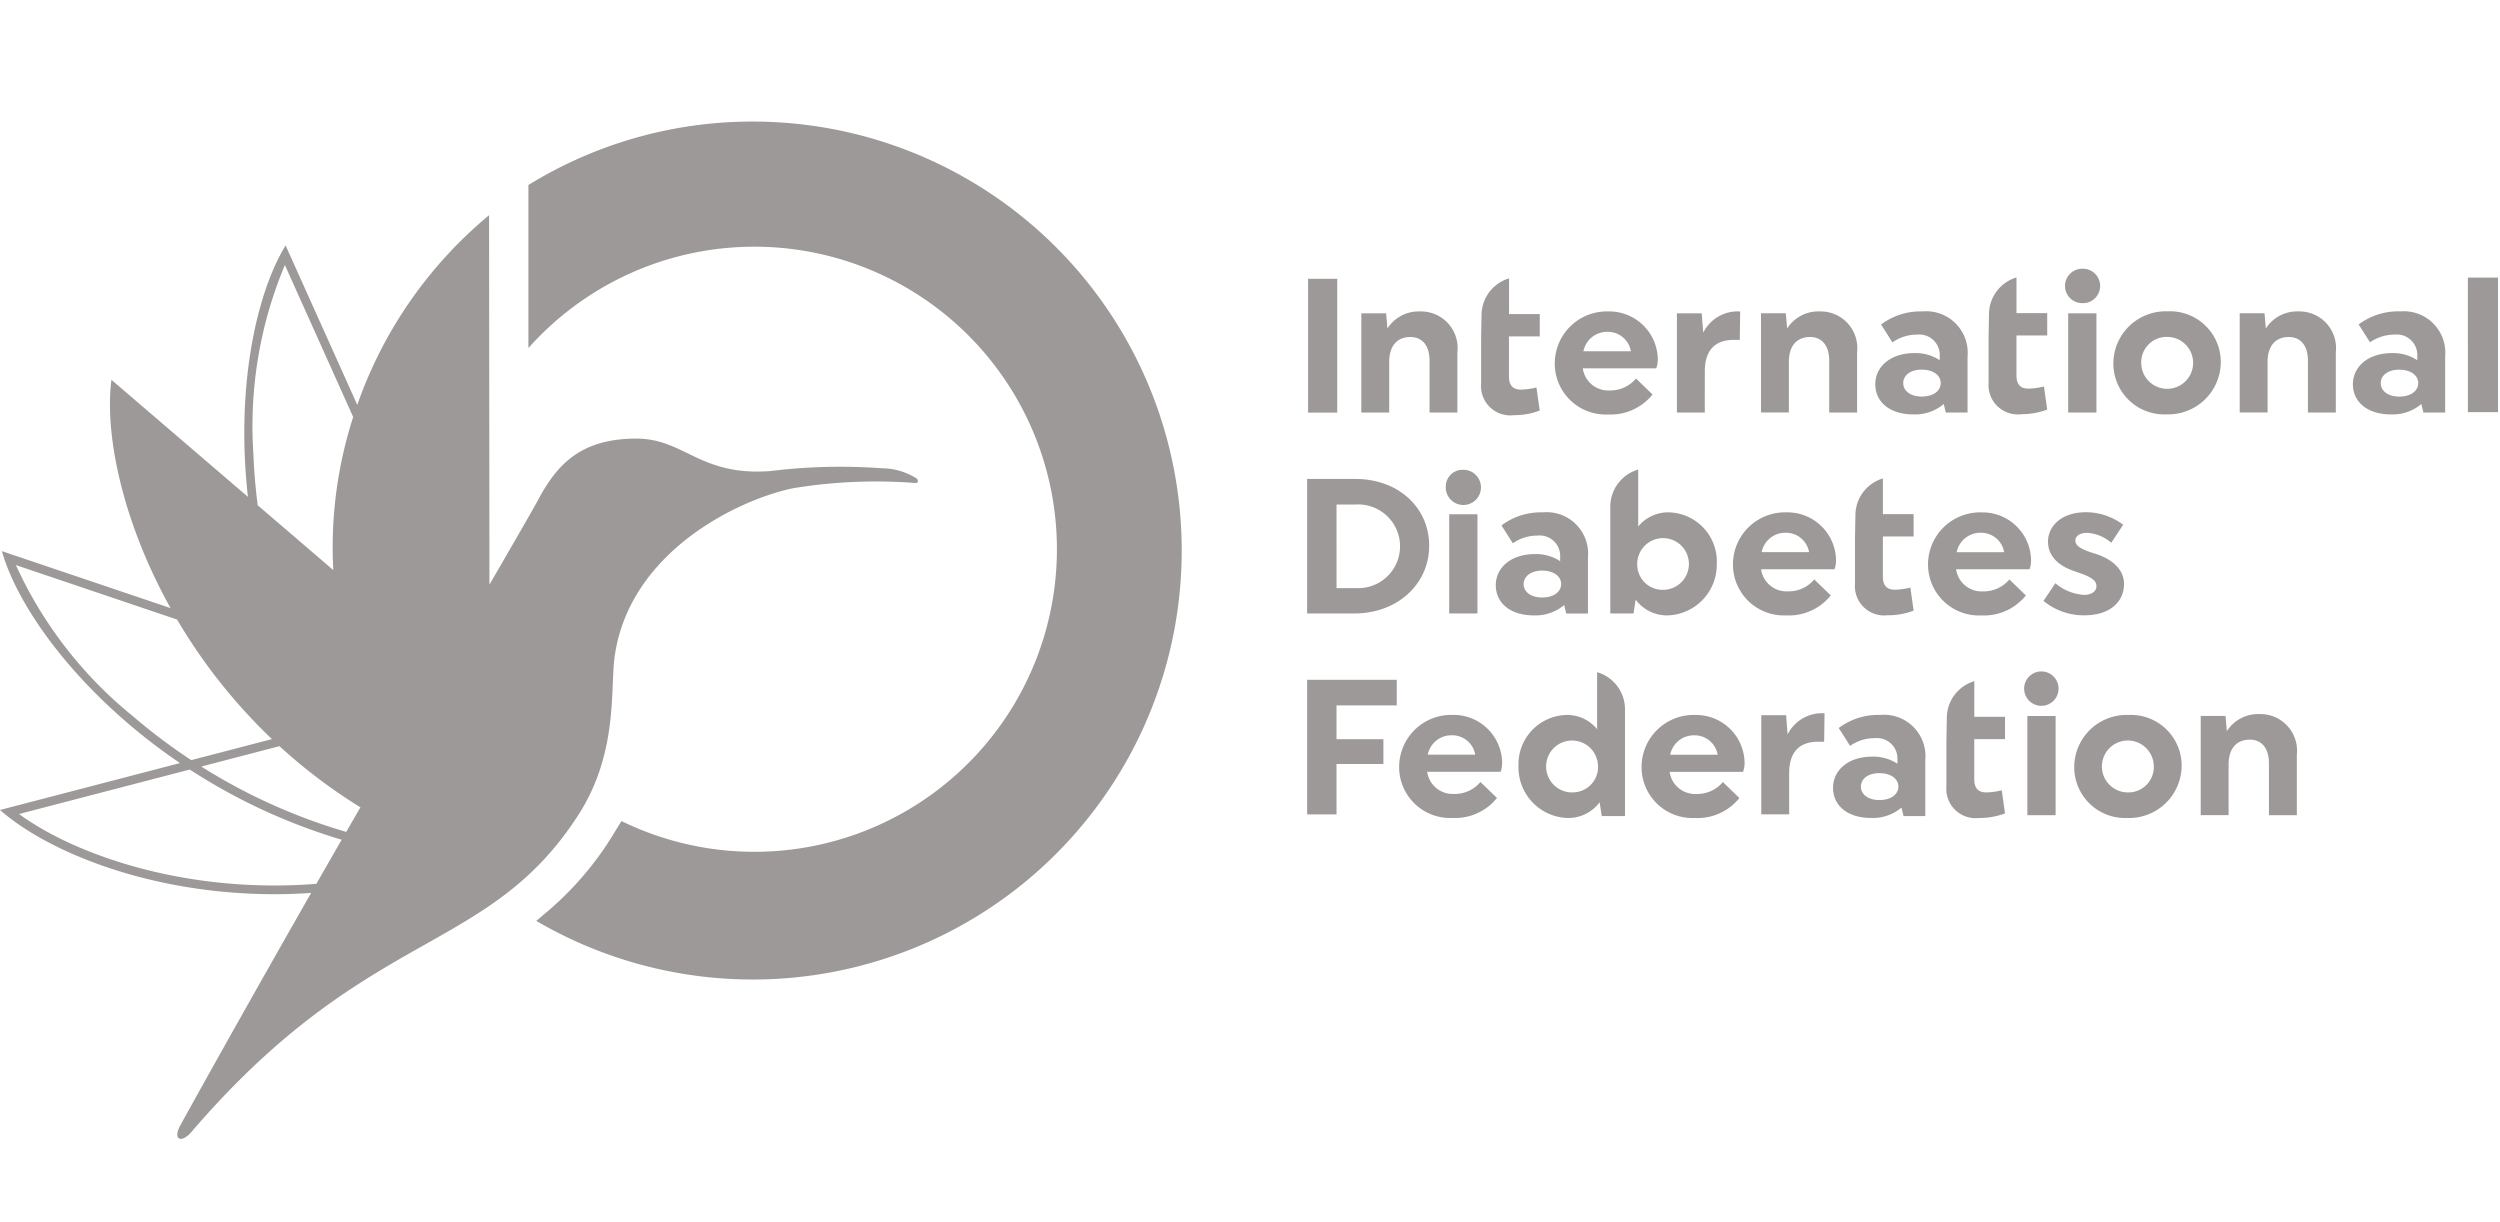 <?xml version="1.0" encoding="UTF-8"?>
<svg xmlns="http://www.w3.org/2000/svg" xmlns:xlink="http://www.w3.org/1999/xlink" width="176" height="86" viewBox="0 0 176 86">
  <defs>
    <clipPath id="clip-path">
      <rect id="Rectangle_3052" data-name="Rectangle 3052" width="175.861" height="71.617" fill="#9c9998"></rect>
    </clipPath>
  </defs>
  <g id="Group_7120" data-name="Group 7120" transform="translate(-692 -330)">
    <rect id="Rectangle_3076" data-name="Rectangle 3076" width="176" height="86" transform="translate(692 330)" fill="none"></rect>
    <g id="Group_7097" data-name="Group 7097" transform="translate(692 338.557)">
      <g id="Group_7096" data-name="Group 7096" clip-path="url(#clip-path)">
        <path id="Path_40952" data-name="Path 40952" d="M125.887,33.073a1.811,1.811,0,0,1-1.908-1.556h5.169a1.823,1.823,0,0,0,.108-.649,3.418,3.418,0,0,0-3.478-3.356A3.667,3.667,0,0,0,122,31.165a3.584,3.584,0,0,0,3.748,3.6,3.776,3.776,0,0,0,3.139-1.407l-1.164-1.123a2.342,2.342,0,0,1-1.84.839m-.149-4.127a1.646,1.646,0,0,1,1.624,1.367H124.02a1.7,1.7,0,0,1,1.719-1.367M113.2,20.62a3.776,3.776,0,0,0,3.139-1.407l-1.164-1.123a2.342,2.342,0,0,1-1.84.839,1.811,1.811,0,0,1-1.908-1.556H116.6a1.824,1.824,0,0,0,.108-.65,3.418,3.418,0,0,0-3.477-3.356,3.667,3.667,0,0,0-3.775,3.654,3.584,3.584,0,0,0,3.748,3.6m-.013-5.818a1.645,1.645,0,0,1,1.624,1.367h-3.343a1.7,1.7,0,0,1,1.719-1.367m6.827,2.8c0-1.569.771-2.233,2.057-2.233h.406l.027-2a2.705,2.705,0,0,0-2.6,1.489L119.8,13.5h-1.745v6.982h1.962ZM106.556,20.67a5.018,5.018,0,0,0,1.84-.325l-.23-1.624a4.905,4.905,0,0,1-1.109.149c-.541,0-.826-.3-.826-.92V15.123H108.4v-1.57h-2.163V11.039A2.712,2.712,0,0,0,104.3,13.6l-.027,1.5a.252.252,0,0,1,.022-.015l-.024.04v3.329a2.061,2.061,0,0,0,2.287,2.219m-4.776,5.042a1.239,1.239,0,1,0,1.231-1.2,1.183,1.183,0,0,0-1.231,1.2M97.8,16.926c0-1.245.663-1.759,1.488-1.759.771,0,1.353.514,1.353,1.691v3.626H102.6V16.236a2.579,2.579,0,0,0-2.625-2.869,2.611,2.611,0,0,0-2.3,1.2L97.582,13.5H95.837v6.982H97.8ZM94.141,11.07H92.089v9.421h2.052Zm7.883,23.558h1.989V27.647h-1.989ZM145.6,20.484h1.989V13.5H145.6Zm-19.665-3.559c0-1.245.663-1.759,1.489-1.759.771,0,1.353.514,1.353,1.691v3.626h1.962V16.236a2.579,2.579,0,0,0-2.625-2.869,2.612,2.612,0,0,0-2.3,1.2l-.094-1.069h-1.746v6.982h1.962Zm20.653-4.141a1.212,1.212,0,1,0,0-2.422,1.211,1.211,0,1,0,0,2.422M146.1,31.679c1.286.406,1.489.69,1.489,1.042,0,.325-.311.6-.88.6A3.419,3.419,0,0,1,144.7,32.5l-.839,1.245a4.446,4.446,0,0,0,2.869,1.015c1.8,0,2.8-.934,2.8-2.206,0-.974-.758-1.759-2.138-2.165-1.1-.338-1.286-.609-1.286-.907,0-.257.271-.528.826-.528a2.828,2.828,0,0,1,1.7.7l.839-1.272a4.4,4.4,0,0,0-2.612-.88c-1.745,0-2.679.988-2.679,2.07,0,.961.663,1.7,1.922,2.1m6.426-11.059a3.7,3.7,0,0,0,3.816-3.667,3.573,3.573,0,0,0-3.748-3.586,3.686,3.686,0,0,0-3.816,3.654,3.584,3.584,0,0,0,3.748,3.6m.027-5.453a1.827,1.827,0,1,1-1.813,1.827,1.786,1.786,0,0,1,1.813-1.827M142.284,20.6a5.018,5.018,0,0,0,1.84-.325l-.23-1.624a4.906,4.906,0,0,1-1.109.149c-.541,0-.826-.3-.826-.92V15.057h2.165V13.488h-2.163V10.974a2.712,2.712,0,0,0-1.935,2.564L140,15.033a.25.25,0,0,1,.022-.015l-.024.04v3.329a2.061,2.061,0,0,0,2.287,2.219m31.453-.149h2.124V10.984h-2.124Zm-43.143,8.727c.007-.007.014-.01.021-.015l-.024.04v3.329a2.061,2.061,0,0,0,2.287,2.219,5.018,5.018,0,0,0,1.84-.325l-.23-1.624a4.91,4.91,0,0,1-1.11.149c-.541,0-.825-.3-.825-.92V29.207h2.165V27.637h-2.162V25.123a2.712,2.712,0,0,0-1.935,2.564ZM134.768,16.3c-1.678,0-2.747.96-2.747,2.192s1,2.124,2.679,2.124a3.114,3.114,0,0,0,2.138-.731l.149.6h1.529V16.534a2.916,2.916,0,0,0-3.166-3.167,4.628,4.628,0,0,0-2.923.92l.8,1.258A2.965,2.965,0,0,1,134.958,15a1.44,1.44,0,0,1,1.6,1.5v.3a3.1,3.1,0,0,0-1.786-.5m1.854,2.111c0,.541-.5.947-1.339.947-.8,0-1.3-.406-1.3-.947s.5-.947,1.3-.947c.839,0,1.339.42,1.339.947m32.347-5.048a4.628,4.628,0,0,0-2.923.92l.8,1.258A2.966,2.966,0,0,1,168.577,15a1.44,1.44,0,0,1,1.6,1.5v.3a3.1,3.1,0,0,0-1.786-.5c-1.678,0-2.747.96-2.747,2.192s1,2.124,2.679,2.124a3.114,3.114,0,0,0,2.138-.731l.149.6h1.529V16.534a2.916,2.916,0,0,0-3.166-3.167m-.068,5.995c-.8,0-1.3-.406-1.3-.947s.5-.947,1.3-.947c.839,0,1.34.42,1.34.947s-.5.947-1.34.947m-56.469,19.4v4.013a2.727,2.727,0,0,0-2.152-1,3.467,3.467,0,0,0-3.382,3.586,3.568,3.568,0,0,0,3.451,3.667,2.739,2.739,0,0,0,2.26-1.109l.149.974h1.637l0-7.57a2.716,2.716,0,0,0-1.964-2.559m-1.745,8.465A1.827,1.827,0,1,1,112.5,45.4a1.786,1.786,0,0,1-1.813,1.827m30.772-14.991a2.343,2.343,0,0,1-1.841.839,1.811,1.811,0,0,1-1.908-1.556h5.169a1.819,1.819,0,0,0,.108-.649,3.418,3.418,0,0,0-3.477-3.356,3.667,3.667,0,0,0-3.776,3.653,3.584,3.584,0,0,0,3.748,3.6,3.776,3.776,0,0,0,3.139-1.407Zm-1.99-3.288a1.645,1.645,0,0,1,1.624,1.367h-3.342a1.7,1.7,0,0,1,1.718-1.367m-29.354,5.088.149.6h1.529V30.678a2.916,2.916,0,0,0-3.166-3.166,4.629,4.629,0,0,0-2.923.92l.8,1.258a2.966,2.966,0,0,1,1.732-.541,1.44,1.44,0,0,1,1.6,1.5v.3a3.1,3.1,0,0,0-1.786-.5c-1.678,0-2.747.961-2.747,2.192s1,2.124,2.679,2.124a3.115,3.115,0,0,0,2.138-.731m-2.855-1.475c0-.528.5-.947,1.3-.947.839,0,1.34.42,1.34.947s-.5.947-1.34.947c-.8,0-1.3-.406-1.3-.947m13.6-1.462a3.467,3.467,0,0,0-3.383-3.586,2.727,2.727,0,0,0-2.152,1V24.5a2.716,2.716,0,0,0-1.964,2.559l0,7.57H115l.149-.974a2.739,2.739,0,0,0,2.26,1.11,3.569,3.569,0,0,0,3.451-3.667m-5.6.041a1.82,1.82,0,1,1,1.813,1.827,1.783,1.783,0,0,1-1.813-1.827m17.11,10.634a4.629,4.629,0,0,0-2.923.92l.8,1.258a2.966,2.966,0,0,1,1.732-.541,1.44,1.44,0,0,1,1.6,1.5v.3a3.1,3.1,0,0,0-1.786-.5c-1.678,0-2.747.961-2.747,2.192s1,2.124,2.679,2.124a3.115,3.115,0,0,0,2.138-.731l.149.6h1.529V44.938a2.916,2.916,0,0,0-3.166-3.166m-.068,5.994c-.8,0-1.3-.406-1.3-.947s.5-.947,1.3-.947c.839,0,1.34.42,1.34.947s-.5.947-1.34.947m10.419,1.065h1.989V41.849h-1.989Zm-16.877-5.687-.108-1.353h-1.746v6.982h1.962V45.891c0-1.57.771-2.233,2.057-2.233h.406l.027-2a2.706,2.706,0,0,0-2.6,1.489m13.144-3.751a2.712,2.712,0,0,0-1.935,2.564l-.027,1.495a.225.225,0,0,1,.021-.015l-.024.04v3.329a2.061,2.061,0,0,0,2.287,2.219,5.018,5.018,0,0,0,1.84-.325l-.23-1.624a4.909,4.909,0,0,1-1.109.149c-.541,0-.826-.3-.826-.92V43.477h2.165V41.907h-2.162Zm-38.376-9.528c0-2.693-2.165-4.709-5.21-4.709H92.021v9.472h3.315c3.045,0,5.277-2.07,5.277-4.763m-6.522-2.909h1.353a2.948,2.948,0,1,1,0,5.886H94.092Zm25.25,14.816a3.667,3.667,0,0,0-3.775,3.653,3.584,3.584,0,0,0,3.748,3.6,3.776,3.776,0,0,0,3.139-1.407l-1.164-1.123a2.342,2.342,0,0,1-1.84.839,1.811,1.811,0,0,1-1.908-1.556h5.169a1.82,1.82,0,0,0,.109-.65,3.418,3.418,0,0,0-3.478-3.356m-1.759,2.8a1.7,1.7,0,0,1,1.718-1.367,1.645,1.645,0,0,1,1.624,1.367Zm32.259-2.8a3.685,3.685,0,0,0-3.816,3.653,3.584,3.584,0,0,0,3.748,3.6,3.7,3.7,0,0,0,3.815-3.667,3.573,3.573,0,0,0-3.748-3.586m-.04,5.453a1.827,1.827,0,1,1,1.827-1.827,1.783,1.783,0,0,1-1.827,1.827M40.72,48.808c2.811-4.367,2.236-8.871,2.55-11.134,1.015-7.343,8.64-11.041,12.548-11.857a35.916,35.916,0,0,1,8.635-.37c.18.012.218-.185.089-.31a4.572,4.572,0,0,0-2.439-.727,40.109,40.109,0,0,0-7.846.192c-4.986.384-6.067-2.283-9.455-2.283-3.965,0-5.623,1.874-6.945,4.363-.275.517-1.549,2.731-3.4,5.919L34.431,6.592a30.35,30.35,0,0,0-9.278,13.354L20.106,8.721c-2.082,3.4-3.516,10.06-2.651,17.7l-9.609-8.24c-.492,3.773.731,9.911,4.162,16.071L.135,30.244c1.151,4.089,5.548,10.181,12.537,14.919L0,48.464c3.381,2.974,10.64,5.929,19.318,5.929q1.274,0,2.587-.089C18.08,61,14.419,67.536,12.7,70.656c-.572,1.038.08,1.287.764.489,12.5-14.572,20.842-12.376,27.255-22.337M20.056,10.1,24.864,20.8a29.86,29.86,0,0,0-1.4,10.776l-5.321-4.563c-.172-1.325-.265-2.554-.306-3.659A29.278,29.278,0,0,1,20.056,10.1M9.327,41.839A29.358,29.358,0,0,1,1.117,31.223l11.35,3.835a38.786,38.786,0,0,0,6.68,8.417l-5.683,1.481a40.652,40.652,0,0,1-4.136-3.118M22.271,53.664q-1.468.115-2.953.116c-7.79,0-14.4-2.421-17.98-5.031L13.36,45.617a41.068,41.068,0,0,0,10.693,4.941c-.592,1.029-1.188,2.068-1.782,3.106m2.1-3.657a40.284,40.284,0,0,1-10.2-4.6l5.505-1.435a37.841,37.841,0,0,0,5.7,4.306q-.5.856-1,1.729m134.695-8.293a2.611,2.611,0,0,0-2.3,1.2l-.094-1.069h-1.746v6.982h1.962V45.272c0-1.245.663-1.759,1.488-1.759.771,0,1.353.514,1.353,1.691v3.626h1.962V44.583a2.578,2.578,0,0,0-2.625-2.869m-56.785.058A3.667,3.667,0,0,0,98.5,45.425a3.584,3.584,0,0,0,3.748,3.6,3.777,3.777,0,0,0,3.139-1.407l-1.164-1.123a2.343,2.343,0,0,1-1.841.839,1.811,1.811,0,0,1-1.908-1.556h5.169a1.82,1.82,0,0,0,.108-.65,3.417,3.417,0,0,0-3.477-3.356m-1.759,2.8a1.7,1.7,0,0,1,1.718-1.367,1.645,1.645,0,0,1,1.624,1.367Zm61.3-31.206a2.612,2.612,0,0,0-2.3,1.2l-.094-1.069h-1.746v6.982h1.962V16.926c0-1.245.663-1.759,1.489-1.759.771,0,1.353.514,1.353,1.691v3.626h1.962V16.236a2.579,2.579,0,0,0-2.625-2.869M143.711,38.71a1.211,1.211,0,1,0,0,2.422,1.211,1.211,0,1,0,0-2.422M53.016,0A30.056,30.056,0,0,0,37.2,4.467V15.944a21.3,21.3,0,1,1,6.55,33.3c-.232.382-.673,1.1-.751,1.226a22.526,22.526,0,0,1-4.234,4.946c-.076.066-.672.572-1.01.858A30.2,30.2,0,1,0,53.016,0M92.021,48.774h2.07V45.228h3.3V43.483h-3.3V41.1h4.24V39.3h-6.31Z" transform="translate(0 0.001)" fill="#9c9998"></path>
      </g>
    </g>
  </g>
</svg>
